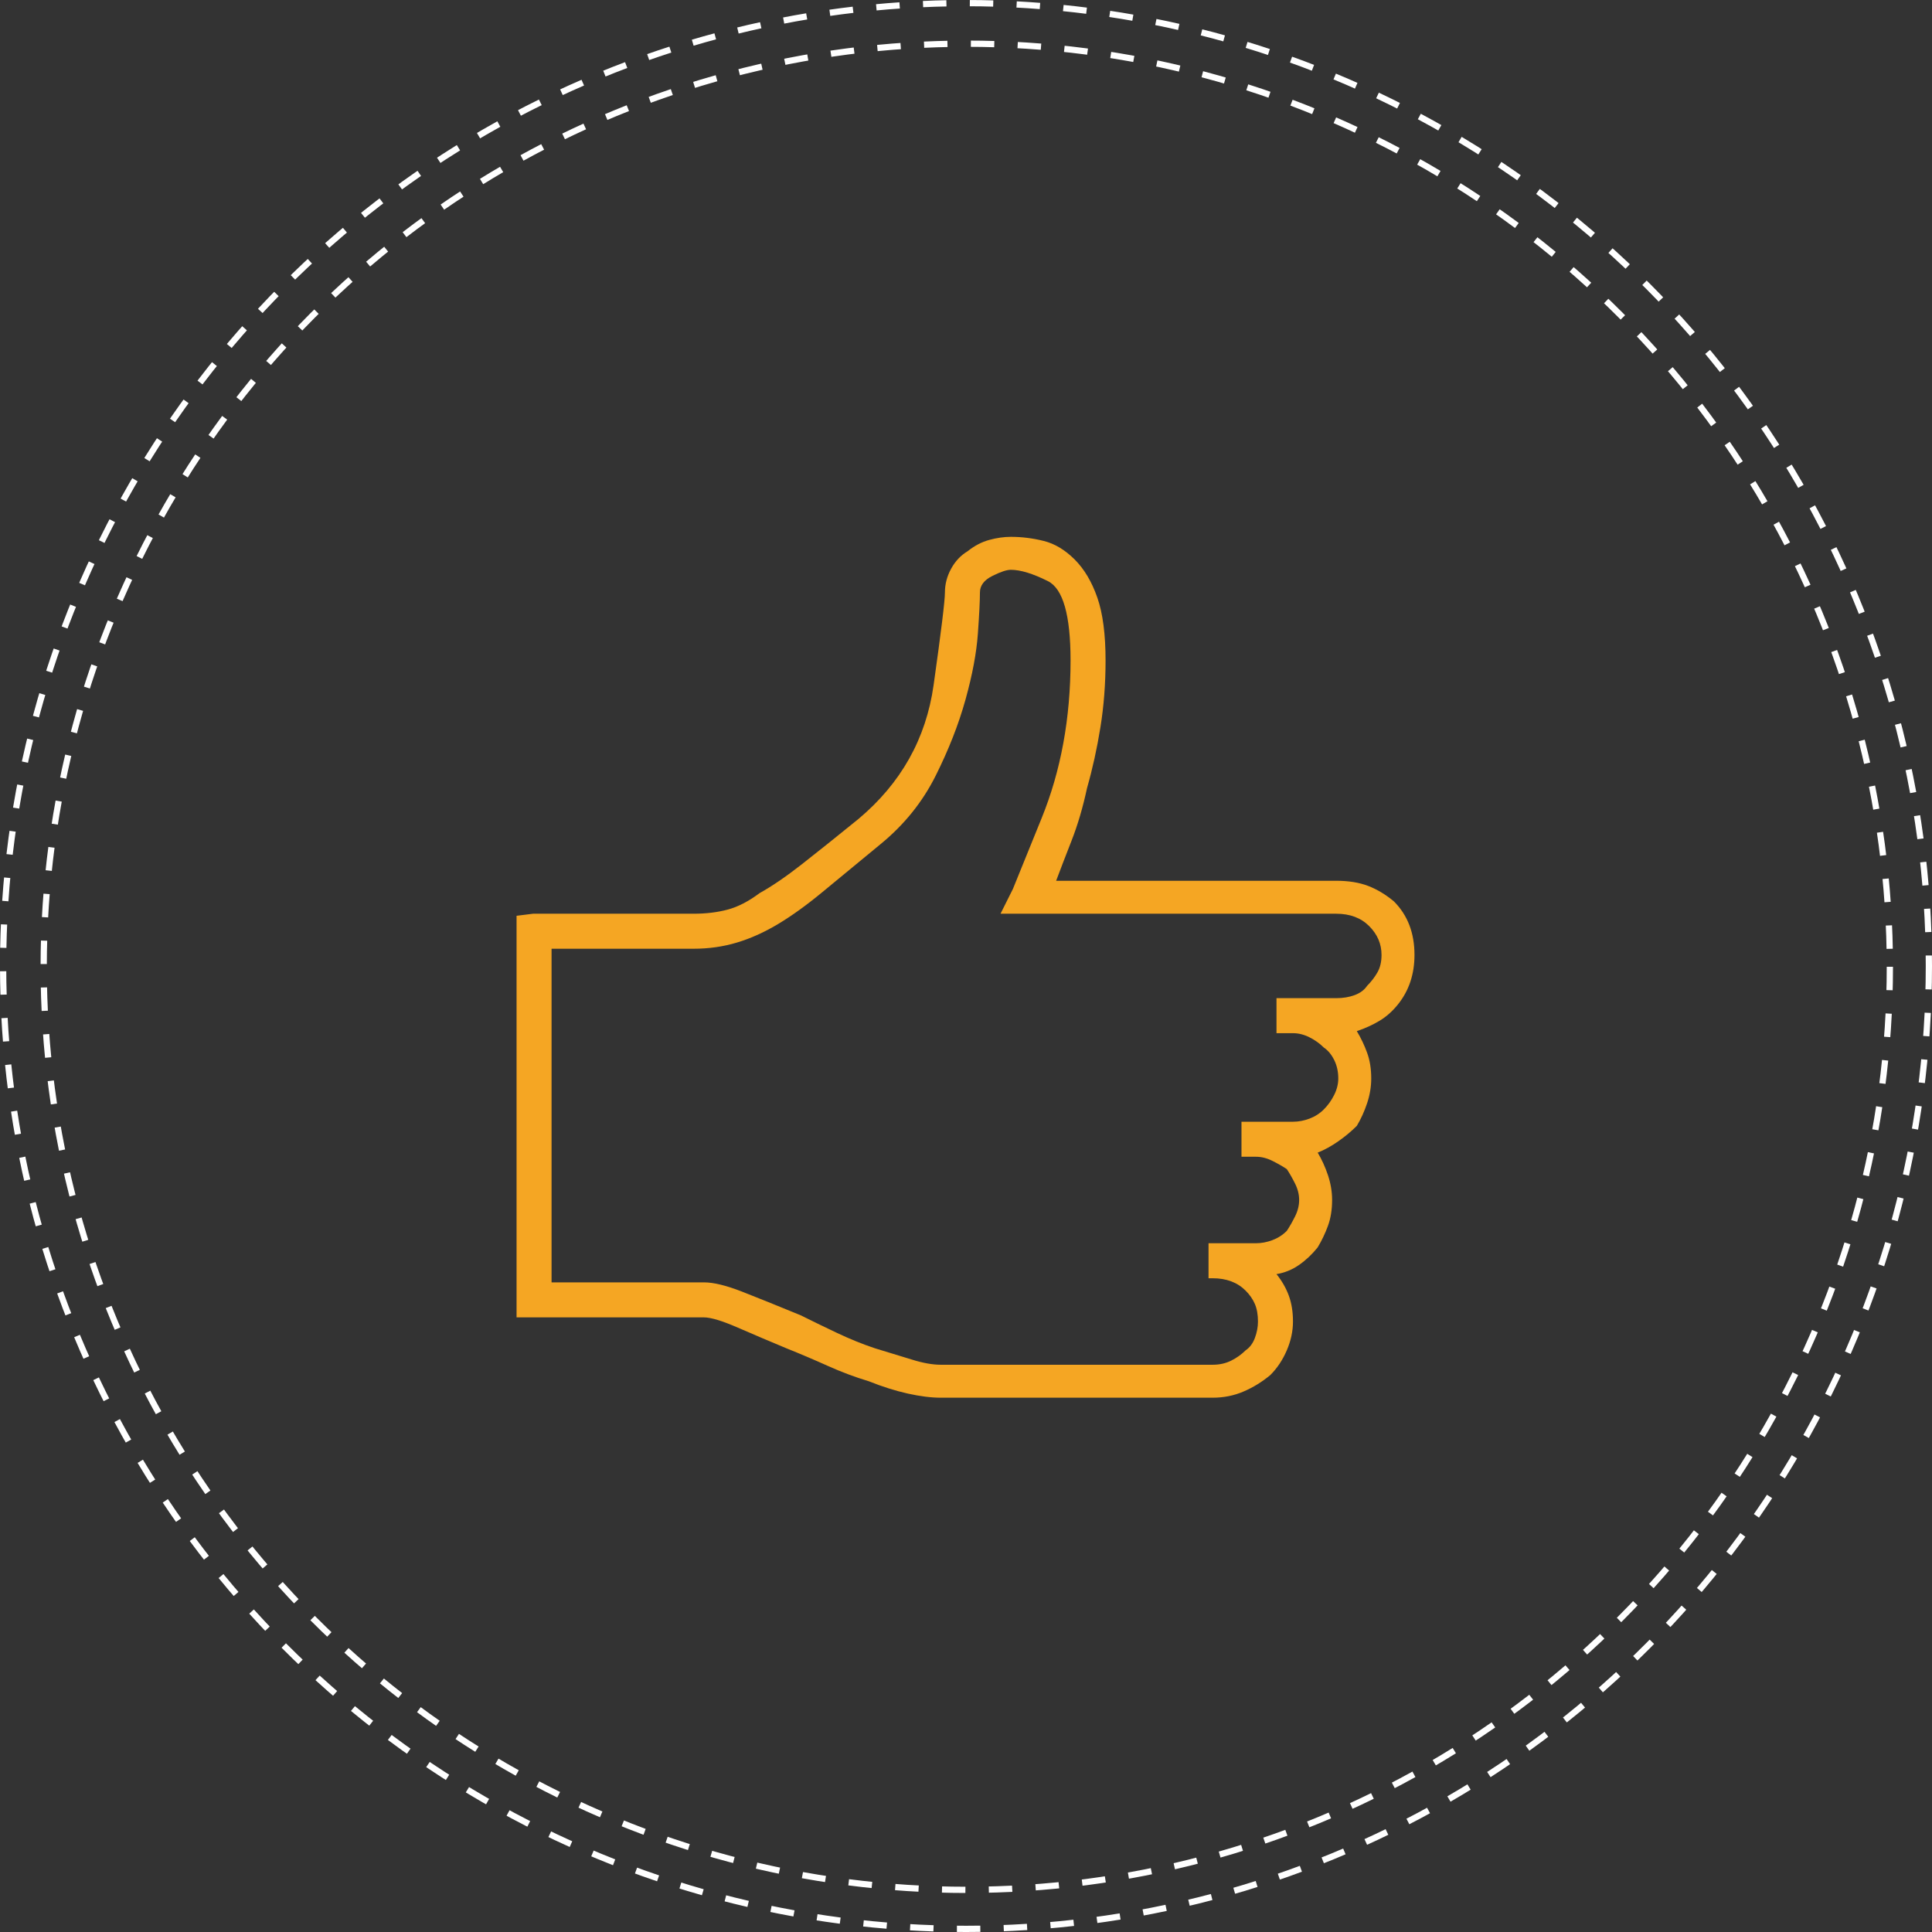 <?xml version="1.0" encoding="UTF-8" standalone="no"?>
<svg width="1238px" height="1238px" viewBox="0 0 1238 1238" version="1.1" xmlns="http://www.w3.org/2000/svg" xmlns:xlink="http://www.w3.org/1999/xlink">
    <rect x="0" y="0" width="1238" height="1238" fill="#333333" stroke="none"/>
    <!-- Generator: Sketch 3.8.3 (29802) - http://www.bohemiancoding.com/sketch -->
    <title>Group 18</title>
    <desc>Created with Sketch.</desc>
    <defs></defs>
    <g id="temp" stroke="none" stroke-width="1" fill="none" fill-rule="evenodd">
        <g id="Group-18-Copy" transform="translate(-24, -24)">
            <circle id="Oval-33" stroke="#FFFFFF" stroke-width="4" stroke-dasharray="15" cx="643" cy="643" r="617"></circle>
            <circle id="Oval-33" stroke="#FFFFFF" stroke-width="4" stroke-dasharray="15" cx="643.5" cy="643.5" r="591.5"></circle>
            <path d="M930.383,635.896 C930.383,628.858 929.284,622.48 927.084,616.761 C924.885,611.042 921.585,605.983 917.186,601.584 C911.908,597.186 906.409,593.886 900.69,591.687 C894.972,589.487 888.153,588.388 880.235,588.388 L700.758,588.388 C703.397,581.349 706.696,572.771 710.655,562.654 C714.615,552.536 717.914,541.319 720.553,529.002 C724.072,516.685 726.932,503.708 729.131,490.071 C731.331,476.434 732.43,462.138 732.43,447.181 C732.43,430.465 730.671,417.048 727.152,406.931 C723.632,396.813 718.794,388.675 712.635,382.517 C706.476,376.358 699.878,372.399 692.84,370.639 C685.801,368.88 678.763,368 671.725,368 C667.326,368 662.707,368.66 657.868,369.98 C653.029,371.299 648.41,373.719 644.011,377.238 C639.612,379.877 636.093,383.616 633.454,388.455 C630.814,393.294 629.495,398.353 629.495,403.632 C629.495,408.91 627.075,428.706 622.236,463.017 C617.398,497.329 601.341,525.922 574.068,548.797 C559.991,560.234 547.894,569.912 537.777,577.83 C527.659,585.748 518.641,591.907 510.723,596.306 C503.685,601.584 496.866,605.104 490.268,606.863 C483.669,608.623 476.411,609.503 468.493,609.503 L403.169,609.503 L365.557,609.503 L355,610.822 L355,868.161 L475.091,868.161 C479.49,868.161 486.749,870.361 496.866,874.76 C506.984,879.159 517.321,883.557 527.879,887.956 C536.677,891.476 545.475,895.215 554.273,899.174 C563.071,903.133 571.868,906.432 580.666,909.071 C589.464,912.591 597.822,915.23 605.74,916.99 C613.659,918.749 620.697,919.629 626.855,919.629 L801.054,919.629 C808.092,919.629 814.691,918.309 820.849,915.67 C827.008,913.03 832.726,909.511 838.005,905.112 C842.404,900.713 845.923,895.435 848.563,889.276 C851.202,883.118 852.522,876.959 852.522,870.801 C852.522,864.642 851.642,859.143 849.882,854.304 C848.123,849.466 845.483,844.847 841.964,840.448 C847.243,839.568 852.082,837.588 856.481,834.509 C860.88,831.43 864.839,827.691 868.358,823.292 C870.997,818.893 873.197,814.274 874.956,809.435 C876.716,804.596 877.596,799.098 877.596,792.939 C877.596,787.66 876.716,782.382 874.956,777.103 C873.197,771.824 870.997,766.985 868.358,762.586 C872.757,760.827 877.156,758.407 881.555,755.328 C885.954,752.249 889.913,748.949 893.432,745.43 C896.071,741.031 898.271,736.193 900.03,730.914 C901.79,725.635 902.67,720.356 902.67,715.078 C902.67,708.919 901.79,703.42 900.03,698.581 C898.271,693.743 896.071,689.124 893.432,684.725 C898.711,682.965 903.55,680.766 907.949,678.126 C912.348,675.487 916.307,671.968 919.826,667.569 C923.345,663.17 925.984,658.331 927.744,653.052 C929.503,647.774 930.383,642.055 930.383,635.896 L930.383,635.896 Z M880.235,663.61 L841.964,663.61 L841.964,686.044 L852.522,686.044 C856.041,686.044 859.56,686.924 863.079,688.684 C866.598,690.443 869.678,692.643 872.317,695.282 C874.956,697.042 877.156,699.681 878.916,703.2 C880.675,706.719 881.555,710.679 881.555,715.078 C881.555,718.597 880.675,722.116 878.916,725.635 C877.156,729.154 874.956,732.233 872.317,734.873 C869.678,737.512 866.598,739.492 863.079,740.811 C859.56,742.131 856.041,742.791 852.522,742.791 L819.53,742.791 L819.53,765.226 L828.767,765.226 C832.287,765.226 835.806,766.105 839.325,767.865 C842.844,769.625 845.923,771.384 848.563,773.144 C850.322,775.783 852.082,778.862 853.841,782.382 C855.601,785.901 856.481,789.42 856.481,792.939 C856.481,796.458 855.601,799.977 853.841,803.497 C852.082,807.016 850.322,810.095 848.563,812.734 C845.923,815.374 842.844,817.353 839.325,818.673 C835.806,819.993 832.287,820.652 828.767,820.652 L798.415,820.652 L798.415,843.087 L801.054,843.087 C805.453,843.087 809.412,843.747 812.931,845.067 C816.45,846.386 819.53,848.366 822.169,851.005 C824.808,853.645 826.788,856.504 828.108,859.583 C829.427,862.662 830.087,866.402 830.087,870.801 C830.087,874.32 829.427,877.839 828.108,881.358 C826.788,884.877 824.808,887.517 822.169,889.276 C819.53,891.916 816.45,894.115 812.931,895.875 C809.412,897.634 805.453,898.514 801.054,898.514 L773.341,898.514 L626.855,898.514 C621.577,898.514 615.418,897.414 608.38,895.215 C601.341,893.015 593.423,890.596 584.625,887.956 C576.707,885.317 568.569,882.018 560.211,878.059 C551.853,874.1 544.155,870.361 537.117,866.841 C522.16,860.683 509.623,855.624 499.506,851.665 C489.388,847.706 481.25,845.726 475.091,845.726 L377.435,845.726 L377.435,631.937 L396.57,631.937 L419.665,631.937 L445.399,631.937 L468.493,631.937 C478.171,631.937 487.409,630.618 496.206,627.978 C505.004,625.339 513.802,621.38 522.6,616.101 C531.398,610.822 540.856,604.004 550.973,595.646 C561.091,587.288 573.628,576.95 588.584,564.633 C603.541,552.316 615.198,537.8 623.556,521.084 C631.914,504.368 638.293,488.091 642.692,472.255 C647.091,456.419 649.73,442.342 650.61,430.025 C651.49,417.708 651.929,408.91 651.929,403.632 C651.929,399.233 654.569,395.713 659.848,393.074 C665.126,390.435 669.085,389.115 671.725,389.115 C677.883,389.115 685.801,391.534 695.479,396.373 C705.157,401.212 709.996,418.148 709.996,447.181 C709.996,484.132 703.837,517.784 691.52,548.137 C679.203,578.49 673.044,593.666 673.044,593.666 L665.126,609.503 L801.054,609.503 L801.054,610.162 L801.054,609.503 L880.235,609.503 C889.033,609.503 896.071,612.142 901.35,617.421 C906.629,622.699 909.268,628.858 909.268,635.896 C909.268,640.295 908.388,644.034 906.629,647.114 C904.869,650.193 902.67,653.052 900.03,655.692 C898.271,658.331 895.632,660.311 892.112,661.63 C888.593,662.95 884.634,663.61 880.235,663.61 L880.235,663.61 Z" id="Shape" fill="#F5A623"></path>
        </g>
    </g>
</svg>
